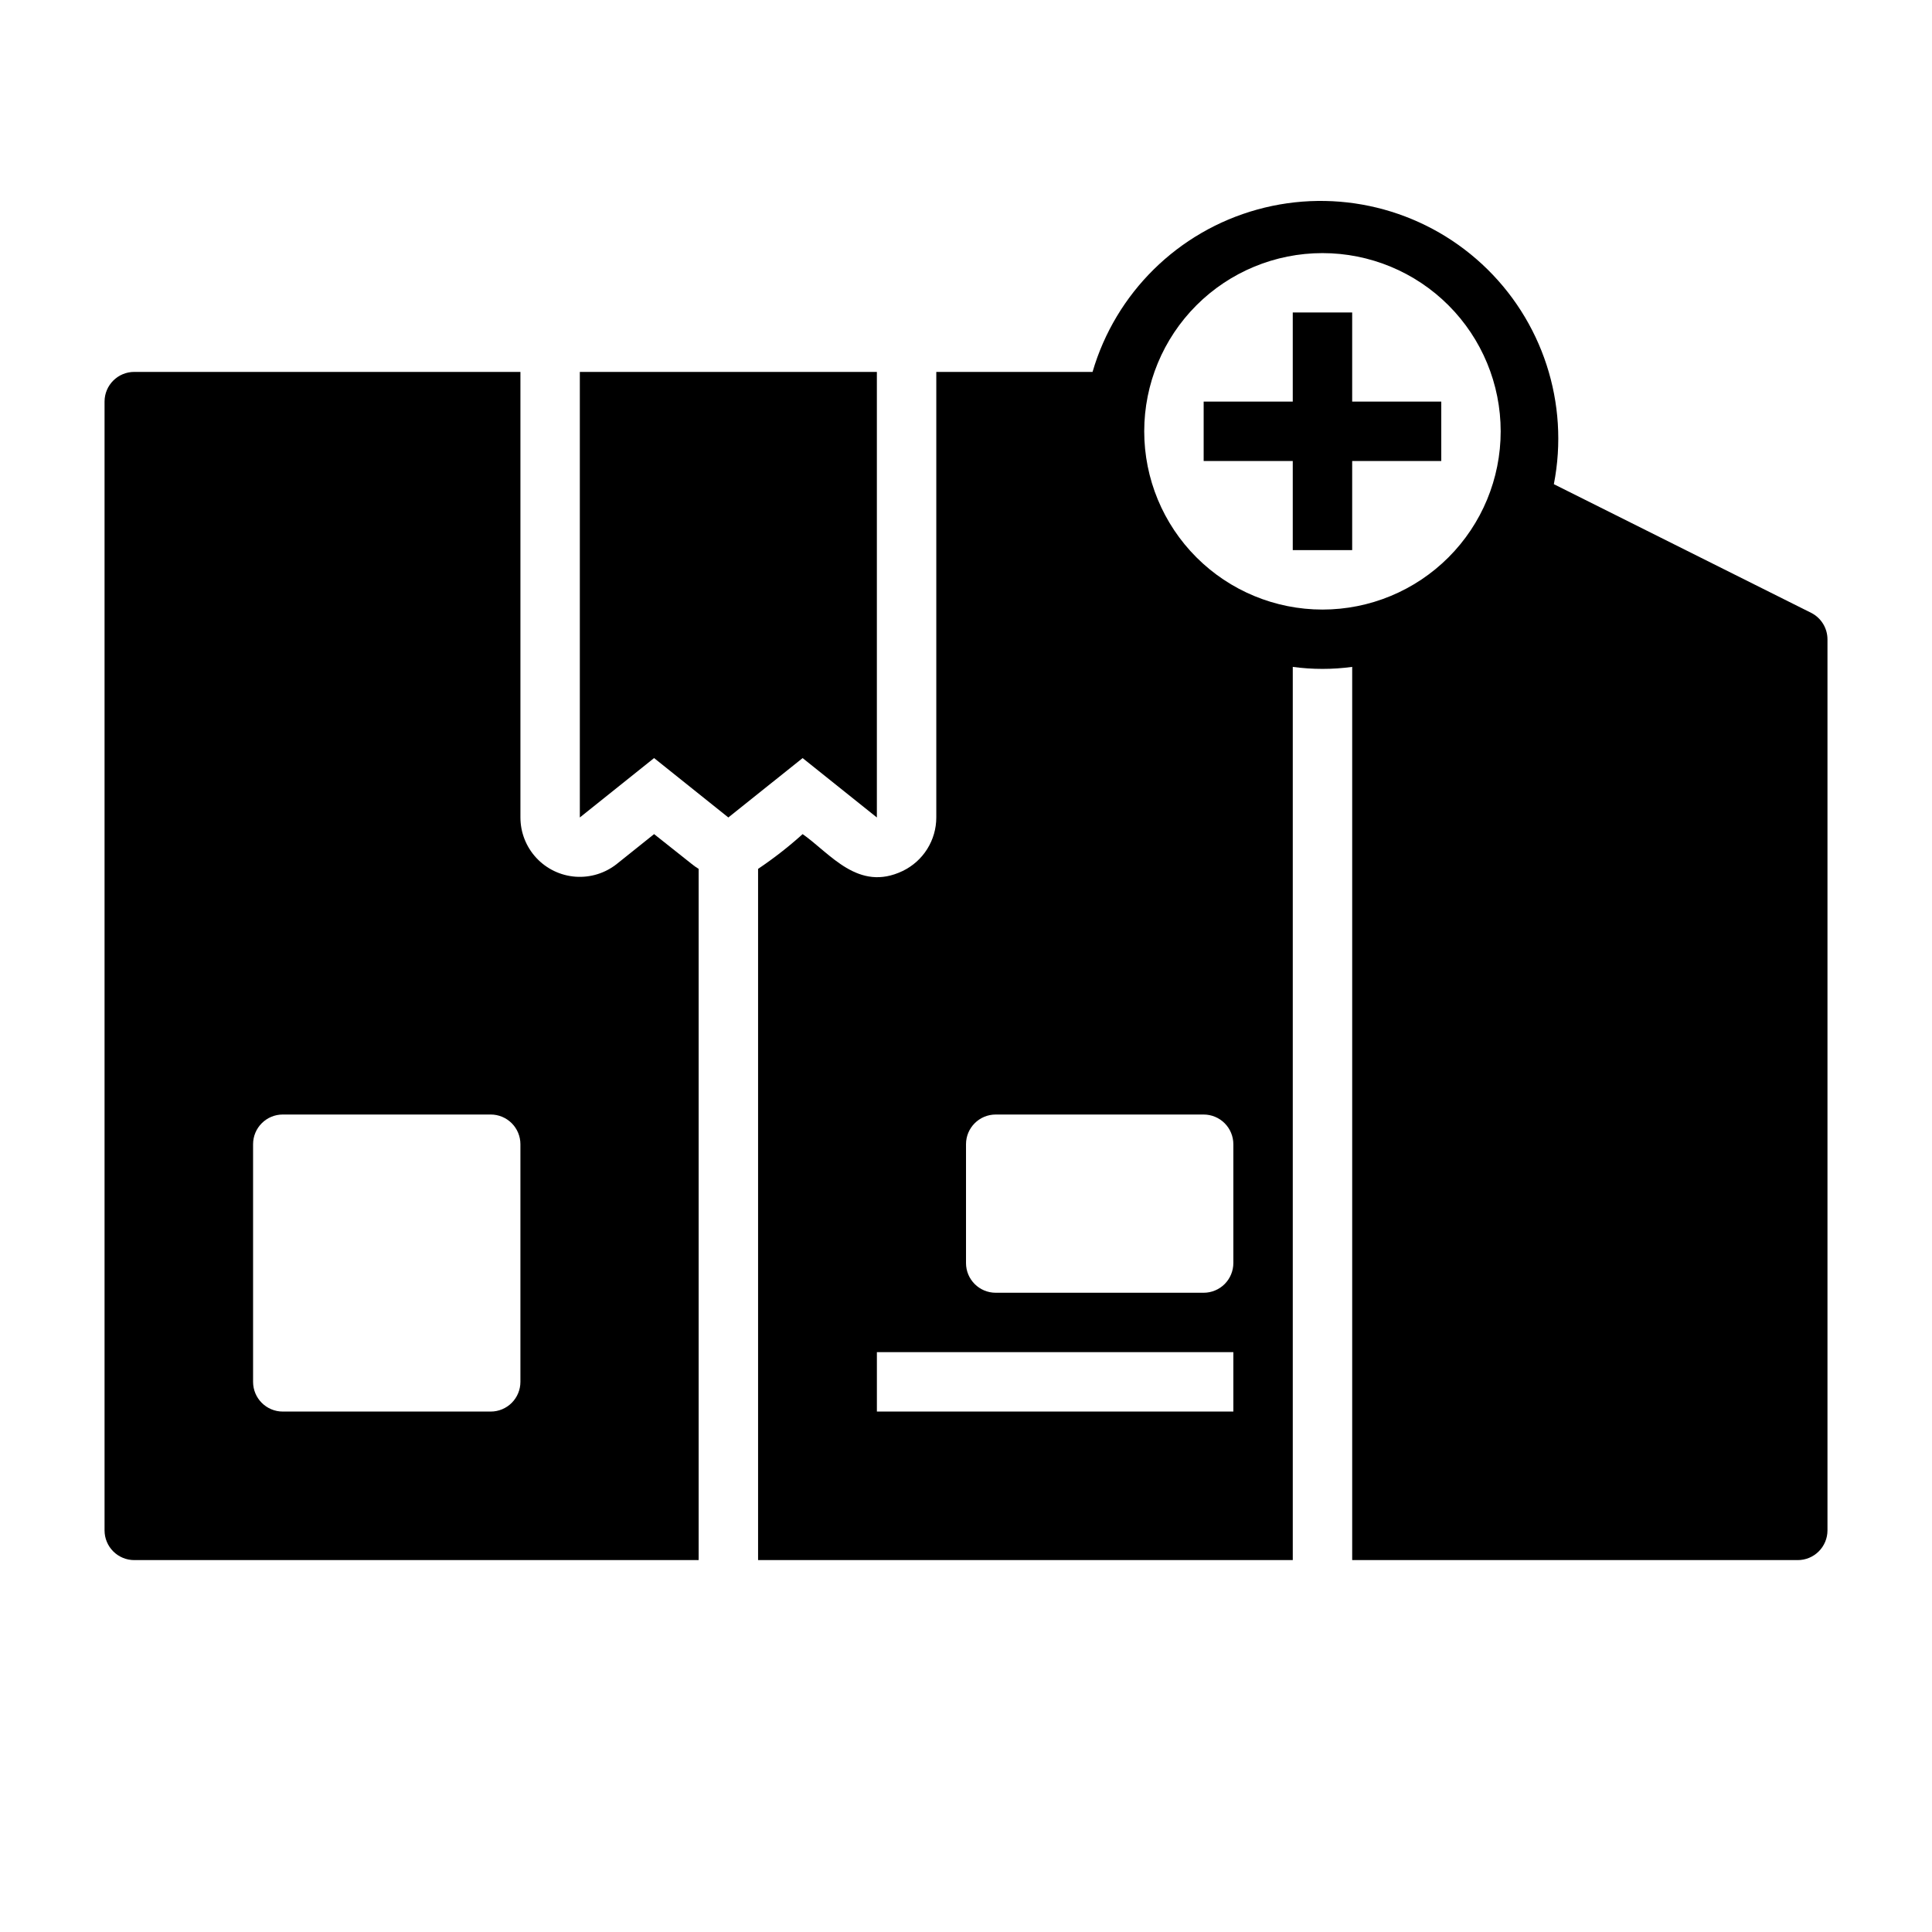 <?xml version="1.0" encoding="UTF-8"?>
<!-- Uploaded to: SVG Find, www.svgfind.com, Generator: SVG Find Mixer Tools -->
<svg fill="#000000" width="800px" height="800px" version="1.1" viewBox="144 144 512 512" xmlns="http://www.w3.org/2000/svg">
 <g>
  <path d="m337.02 360.64 19.68-15.742 19.68 15.742v-118.08h-78.719v118.08l19.68-15.742z"/>
  <path d="m623.96 306.4-68.172-34.086c4.191-21.41-3-43.465-19.008-58.289-16.004-14.828-38.543-20.312-59.574-14.5-21.027 5.812-37.551 22.094-43.668 43.035h-41.41v118.08c0 2.961-0.836 5.859-2.41 8.367-1.57 2.504-3.82 4.516-6.484 5.805-11.809 5.668-19.207-4.644-26.527-9.762-3.711 3.348-7.66 6.426-11.809 9.211v183.18h141.7v-236.71c5.227 0.711 10.52 0.711 15.746 0v236.71h118.08c2.09 0 4.09-0.828 5.566-2.305 1.477-1.477 2.309-3.477 2.309-5.566v-236.16c-0.012-2.965-1.684-5.672-4.332-7.008zm-153.11 211.68h-94.465v-15.742h94.465zm0-39.359c0 2.086-0.832 4.09-2.305 5.566-1.477 1.477-3.481 2.305-5.566 2.305h-55.105c-4.348 0-7.871-3.523-7.871-7.871v-31.488c0-4.348 3.523-7.871 7.871-7.871h55.105c2.086 0 4.09 0.828 5.566 2.305 1.473 1.477 2.305 3.481 2.305 5.566zm23.617-173.18h-0.004c-12.523 0-24.539-4.977-33.395-13.836-8.859-8.855-13.836-20.871-13.836-33.398 0-12.527 4.977-24.539 13.836-33.398 8.855-8.855 20.871-13.832 33.395-13.832 12.527 0 24.543 4.977 33.398 13.832 8.859 8.859 13.836 20.871 13.836 33.398 0 12.527-4.977 24.543-13.836 33.398-8.855 8.859-20.871 13.836-33.398 13.836z"/>
  <path d="m179.58 557.44h149.57v-183.18c-0.66-0.402-1.289-0.848-1.887-1.34l-9.918-7.871-9.84 7.871c-3.106 2.484-7.031 3.703-10.996 3.414-3.961-0.293-7.668-2.07-10.375-4.984-2.707-2.91-4.211-6.734-4.215-10.711v-118.08h-102.34c-4.348 0-7.871 3.523-7.871 7.871v299.14c0 2.09 0.828 4.09 2.305 5.566 1.477 1.477 3.477 2.305 5.566 2.305zm31.488-110.21c0-4.348 3.523-7.871 7.871-7.871h55.105c2.086 0 4.09 0.828 5.566 2.305 1.477 1.477 2.305 3.481 2.305 5.566v62.977c0 2.086-0.828 4.09-2.305 5.566-1.477 1.477-3.481 2.305-5.566 2.305h-55.105c-4.348 0-7.871-3.523-7.871-7.871z"/>
  <path d="m502.34 226.81h-15.746v23.617h-23.613v15.746h23.613v23.613h15.746v-23.613h23.613v-15.746h-23.613z"/>
 </g>
</svg>